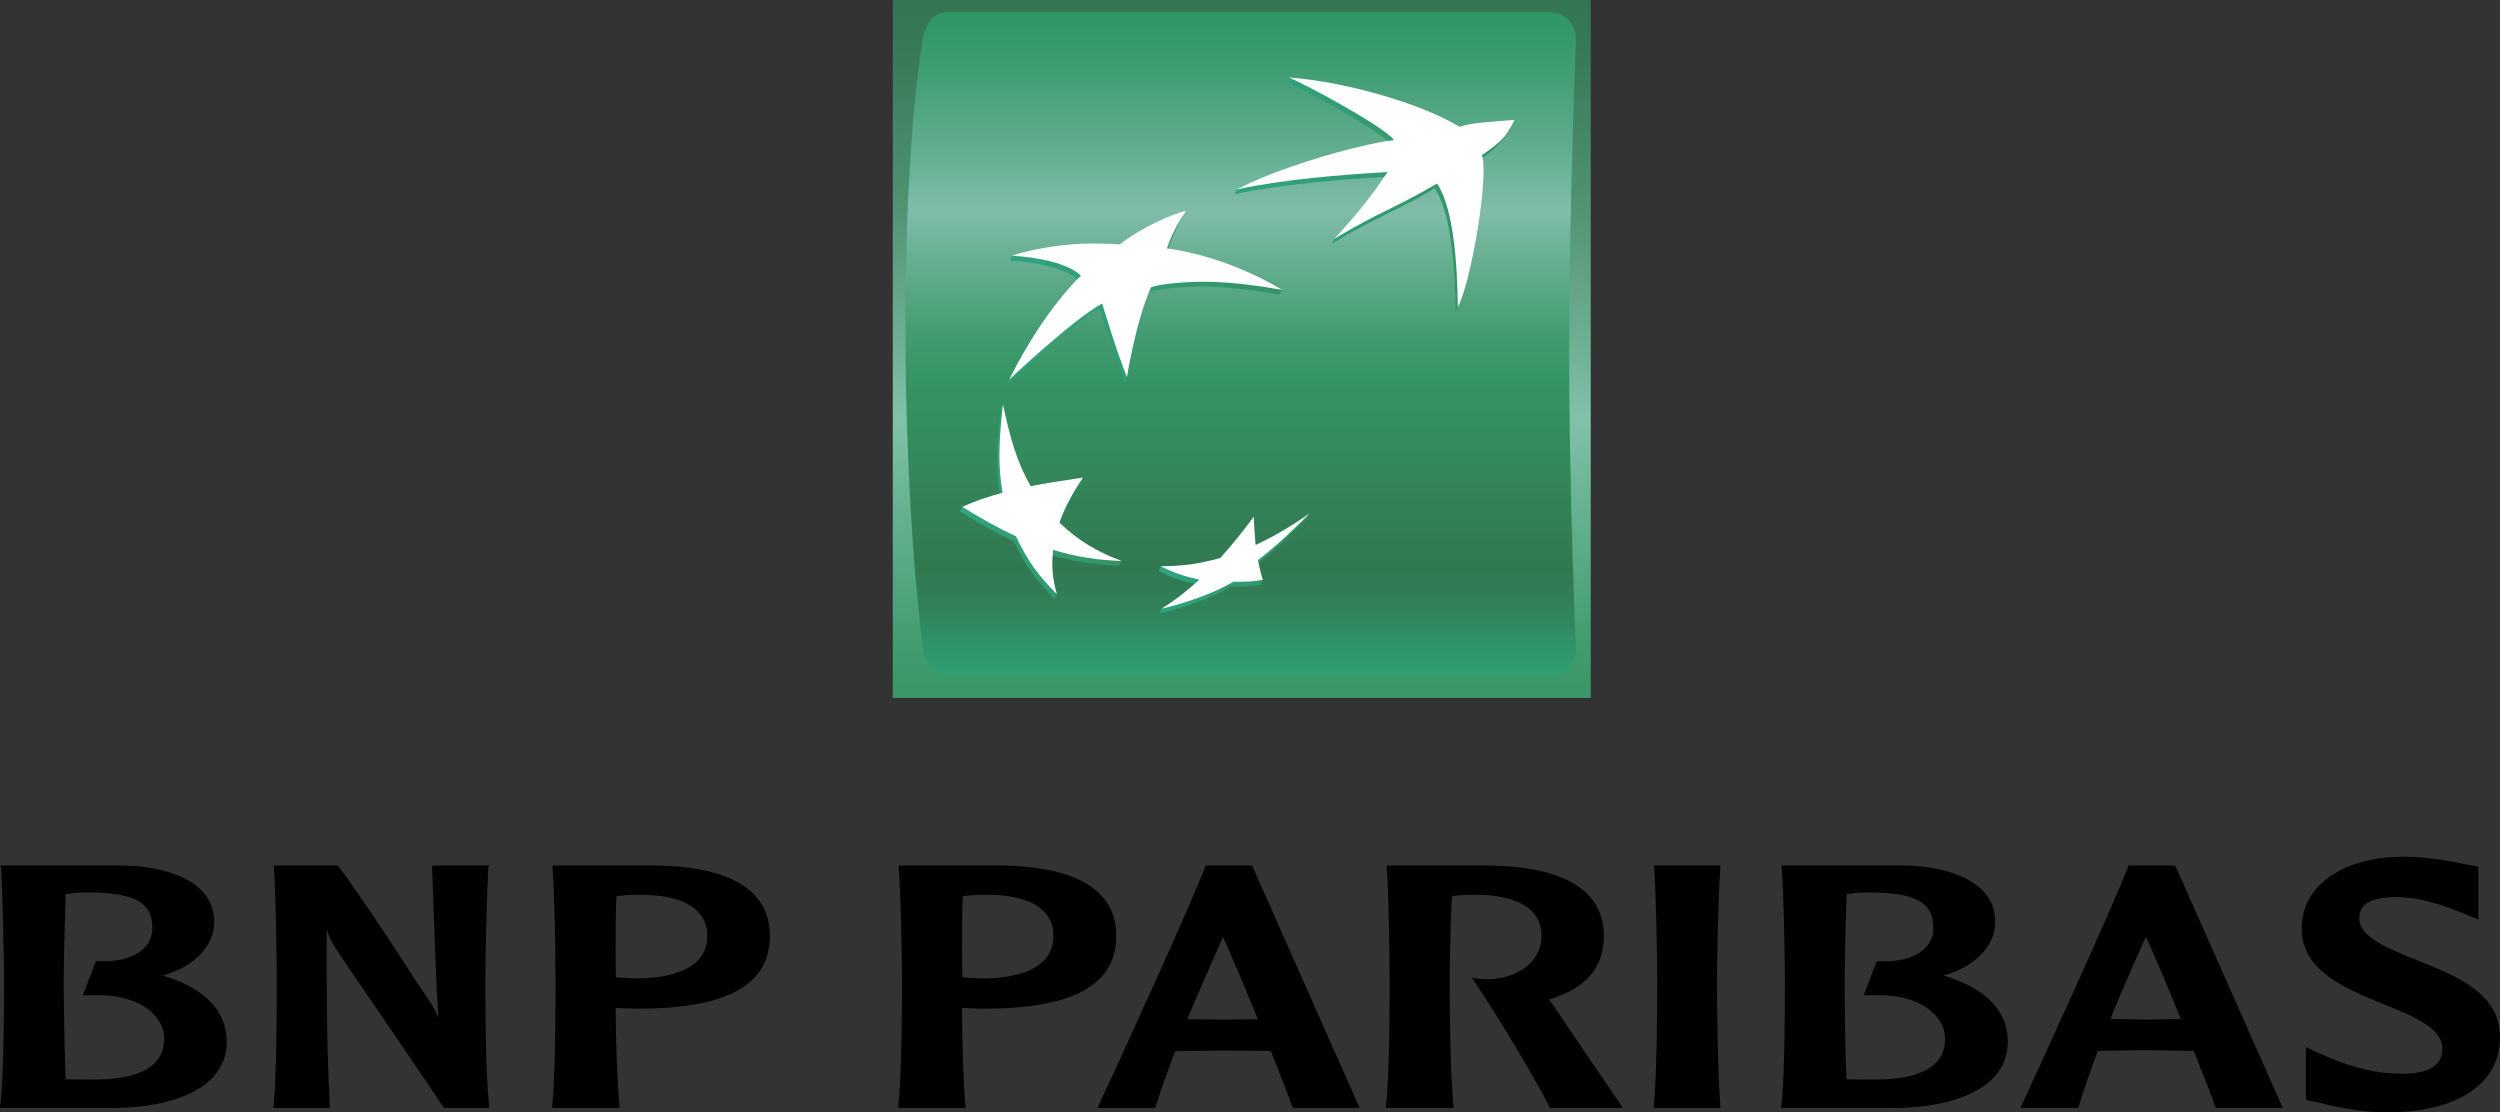 <?xml version="1.0" encoding="UTF-8"?>
<svg id="Layer_2" data-name="Layer 2" xmlns="http://www.w3.org/2000/svg" xmlns:xlink="http://www.w3.org/1999/xlink" viewBox="0 0 4411.44 1962.89">
  <rect x="0" y="0" width="4411.44" height="1962.89" fill="#333333" stroke="none"/>
  <defs>
    <style>
      .cls-1 {
        fill: url(#linear-gradient);
      }

      .cls-1, .cls-2, .cls-3, .cls-4, .cls-5, .cls-6, .cls-7, .cls-8 {
        stroke-width: 0px;
      }

      .cls-2 {
        fill: url(#linear-gradient-4);
      }

      .cls-3 {
        fill: url(#linear-gradient-2);
      }

      .cls-4 {
        fill: url(#linear-gradient-3);
      }

      .cls-5 {
        fill: url(#linear-gradient-5);
      }

      .cls-6 {
        fill: url(#linear-gradient-6);
      }

      .cls-8 {
        fill: #fff;
      }
    </style>
    <linearGradient id="linear-gradient" x1="3407.25" y1="-334.63" x2="3431.67" y2="-334.63" gradientTransform="translate(-15621.03 -181406.82) rotate(90) scale(53.23)" gradientUnits="userSpaceOnUse">
      <stop offset="0" stop-color="#327451"/>
      <stop offset=".11" stop-color="#397b59"/>
      <stop offset=".29" stop-color="#4f9071"/>
      <stop offset=".51" stop-color="#71b297"/>
      <stop offset=".6" stop-color="#81c2a9"/>
      <stop offset=".68" stop-color="#6eb798"/>
      <stop offset=".89" stop-color="#449e72"/>
      <stop offset="1" stop-color="#359564"/>
    </linearGradient>
    <linearGradient id="linear-gradient-2" x1="2189.25" y1="1914.25" x2="2189.25" y2="744.27" gradientTransform="translate(0 1935.88) scale(1 -1)" gradientUnits="userSpaceOnUse">
      <stop offset="0" stop-color="#2f9664"/>
      <stop offset=".07" stop-color="#3b9b6e"/>
      <stop offset=".19" stop-color="#5cab8b"/>
      <stop offset=".3" stop-color="#81bdaa"/>
      <stop offset=".35" stop-color="#6eb398"/>
      <stop offset=".48" stop-color="#449d72"/>
      <stop offset=".55" stop-color="#359564"/>
      <stop offset=".84" stop-color="#317851"/>
      <stop offset=".89" stop-color="#308058"/>
      <stop offset=".97" stop-color="#30976c"/>
      <stop offset="1" stop-color="#30a074"/>
    </linearGradient>
    <linearGradient id="linear-gradient-3" x1="2178.24" y1="1592.13" x2="2668.28" y2="1592.13" gradientTransform="translate(0 1935.88) scale(1 -1)" gradientUnits="userSpaceOnUse">
      <stop offset="0" stop-color="#2fa47f"/>
      <stop offset="1" stop-color="#349365"/>
    </linearGradient>
    <linearGradient id="linear-gradient-4" x1="1694.22" y1="1050.64" x2="1979.18" y2="1050.64" xlink:href="#linear-gradient-3"/>
    <linearGradient id="linear-gradient-5" x1="1776.74" y1="1406.91" x2="2262.12" y2="1406.91" xlink:href="#linear-gradient-3"/>
    <linearGradient id="linear-gradient-6" x1="2044.32" y1="941.54" x2="2310.5" y2="941.54" xlink:href="#linear-gradient-3"/>
  </defs>
  <g id="Layer_2-2" data-name="Layer 2">
    <g>
      <g>
        <rect class="cls-1" x="1575.39" width="1231.59" height="1231.63"/>
        <path class="cls-3" d="m1671.63,21.63c-23.88,0-39.52,20.15-43.18,48.38,0,0-30.79,161.7-30.79,504.98s30.79,568.19,30.79,568.19c2.79,27.15,19.3,48.43,43.18,48.43h1066.02c23.81,0,42.74-18.9,43.18-48.43,0,0-11.89-263.22-11.89-520.27s11.89-552.9,11.89-552.9c.56-26.28-19.37-48.38-43.18-48.38h-1066.02Z"/>
        <path class="cls-4" d="m2270.3,145.17c33.63,14.12,168.75,87.21,185.34,110.53-68.03,8.99-201.37,43.72-273.21,78.64l-4.19,8.5c79.18-17.47,189.91-26.55,266.26-30.7-28.5,41.78-47.37,61.71-90.73,109.05l-4.03,9.16c82.64-49.6,105.9-53.19,182.02-97.81,28.8,42.56,35.73,140.6,36.85,218.34,24.77-49.31,54.86-235.02,42.35-268.57,50.5-34.68,57.32-62.62,57.32-62.62-46.28,4-71.82,4.81-96.81,12.7-59.18-36.29-194.87-84.16-297.25-95.76l-3.93,8.55h0Z"/>
        <path class="cls-2" d="m1765.81,722.27c-6.72,61.86-9.43,106.14-.54,155.62-25.04,6.94-46.99,7.92-67.19,16.51l-3.86,8.47c32.14,19.84,58.28,34.97,94.59,51.94,19.42,41.79,39.52,69.9,72.07,102.03l3.96-8.59c-5.84-23.73-13.44-43.3-10.56-69.26,40.36,11.75,75.01,17.97,121.02,19.41l3.88-8.62c-40.46-15.71-80.89-28.09-113.64-58.91,10.33-28.66,22.08-51.11,41.33-79.47l4.03-8.69c-34.73,5.2-66.26,17.95-96.3,23.81-23.71-41.66-32.9-98.67-44.86-152.88l-3.93,8.62h0Z"/>
        <path class="cls-5" d="m1972.01,439.92s-26.02-2.46-69.07-1.17c-36.35,1.66-90.61,4.91-116.96,12.62l-3.89,8.52c41.94,1.78,99.37,13.04,121.4,35.13,0,0-63.71,57.44-126.75,183.11,0,0,114.37-107.31,163.95-133.91,0,0,25.93,86.41,43.98,129.68l3.94-8.67c5.01-27.76,17.39-103.19,38.51-149.32,0,0,7.45-4.57,44.04-8.11,36.68-3.3,88.5-5.26,186.95,12.06l4.01-8.47c-22.49-13.29-112.07-51.7-206.88-64.48h3.08c13.04-38.24,29.31-67.11,29.31-67.11-20.1,2.86-77.32,29.57-115.61,60.11h-.01Z"/>
        <path class="cls-6" d="m2211.64,970.2c-1.39-16.8-2.49-31.01-3.34-49.92-19.91,26.97-36.88,48.21-58.84,72.88-23.22,6.45-49.77,6.16-73.95,5.91-9.55-.12-18.78-.22-27.26.08l-3.93,8.59c22.54,11.58,44.62,18.71,68.21,23.57-19.1,17.41-44.67,30.64-62.6,42.77l-3.95,8.47c38.45-9.12,89.09-25.42,126.85-47.75,19.61.91,37.98-.41,51.44-3.1,0,0,4.01-8.76,4.01-8.55-2.44-8.69-10.17-14.02-12.46-26.18,35.39-27.45,61.01-52.44,90.6-82.21l4.08-8.62c-29.23,20.17-64.69,47.87-98.86,64.06h0Z"/>
        <path class="cls-8" d="m2535.72,323.88c-76,44.67-99.3,48.45-181.92,97.91,48.11-52.21,64.86-74.44,94.64-118.13-76.2,4.03-186.96,13.19-265.98,30.68,68.82-36.76,205.24-77.59,277.27-87.31-16.71-23.08-151.89-96.28-185.49-110.39,107,8.3,237.83,48.31,301.2,87.09,24.99-7.82,50.93-8.15,97.33-12.31-11.8,20.3-12.31,32.07-57.88,62.25,12.65,33.78-17.51,219.39-42.42,268.53-.88-77.64-7.69-175.69-36.73-218.31h-.02Z"/>
        <path class="cls-8" d="m1979.17,989.8c-43.67-16.19-75.15-35.07-109.75-67.42,10.35-28.63,22.2-51,41.47-79.65-35.49,5.3-61.67,9.3-92.25,15.07-24.92-43.55-36.22-85.6-48.87-144.17-6.82,62.06-9.38,106.36-.64,155.75-28.09,7.79-47.96,14.61-71.07,25.03,32.39,19.81,58.52,35.07,94.66,51.92,19.45,41.67,39.52,69.8,72.13,101.96-7.65-27.37-9.65-49.14-6.53-77.86,40.37,11.75,74.95,17.95,120.84,19.37h.01Z"/>
        <path class="cls-8" d="m2092.88,372.44h0c-13.61,17.65-29.38,50.6-33.63,65.89,112.57,15.26,202.88,73.07,202.88,73.07-98.44-17.47-150.29-15.29-187.03-12-36.51,3.42-44.01,7.75-44.01,7.75-26.52,58.2-42.49,158.09-42.49,158.09-17.88-43.18-43.77-129.67-43.77-129.67-49.65,26.57-163.93,134.03-163.93,134.03,62.79-125.82,126.56-183.05,126.56-183.05-21.93-22.22-79.44-33.28-121.5-35.16,21.83-8.92,77.83-19.32,120.89-21.32,43.08-1.2,69.16,1.22,69.16,1.22,38.42-30.33,96.76-55.9,116.86-58.85h0Z"/>
        <path class="cls-8" d="m2212.3,911.8c-19.85,26.98-36.97,48.13-59,72.78-37.87,10.62-68.09,14.58-105.05,14.58,22.67,11.7,44.63,18.68,68.29,23.66-23.66,21.39-43.64,36.63-66.63,51.26,38.52-9.13,89.12-25.47,126.8-47.77,19.66.78,38.08-.46,51.58-3.17-3.54-11.41-5.69-19.91-8.55-34.76,35.46-27.47,61.23-52.33,90.75-82.23-31.43,21.93-58.54,38.3-94.87,55.49-1.57-16.78-2.47-30.94-3.33-49.84h0Z"/>
      </g>
      <path class="cls-7" d="m287.09,1721.34c54.64-14.66,91.02-51.94,91.02-94.64,0-70.85-81.43-97.55-157.97-99.37H.78l1.15,4.01c2.58,44.75,5.2,157.93,5.2,199.19,0,38.03-.08,165.32-6.67,220.21l-.46,4.37h198.95c97.73,0,201.14-30.48,201.14-117.27,0-54.35-39.36-94.51-113-116.5Zm-121.09,183.65c-13.8,0-36.29,0-50.23-.49-2.35-63.01-3.37-148.24-3.37-173.96,0-29.72,1.93-95.95,3.37-152.62,9.5-1.93,25.15-3.15,39.79-3.15h-.01c82.92.67,113.3,17.5,113.3,62.63,0,12.48-3.81,23.54-11.19,32-15.85,19.07-46.79,28.96-86.26,26.47h-2.03l-23.15,60.37h23.15c45.79-1.31,85.6,13.09,106.03,38.13,9.45,11.38,14.19,25.03,14.19,39.03,0,47.19-41.58,71.59-123.59,71.59Zm690.37-174.45c0-41.3,2.76-154.46,5.34-199.19l1.28-4.05h-3.86s-96.82.01-96.82.01l3.94,107.87c1.88,53.31,3.71,108.17,7.45,161.38-6.25-16.68-12.09-25.25-41.5-68.09-.12-1.49-100.72-156.26-135.61-200.2l-1.03-.97h-112.29v4.05c3.56,44.72,5,157.88,5,199.19,0,38.01,0,165.27-5.37,220.17l-.95,4.37h100.06v-4.37c-5.66-104.38-5.66-209.74-5.66-311.93,3.49,12.4,7.9,23.02,23.71,46.4,1.24,2.76,173.64,253.71,182.02,268.09l.88,1.81h80.15l-.12-4.37c-6.14-54.9-6.62-182.17-6.62-220.17Zm306.17-203.22h-187.68v4.05h-.01c3.93,44.71,5.44,157.88,5.44,199.19,0,38,0,165.3-5.88,220.19v4.34h119.03l-.49-4.34c-4.08-39.49-6.17-114.78-6.59-172.38,5.62.25,22.5,1.15,22.5,1.15l16.85.39c156.62,0,232.82-41.49,232.82-128.7,0-99.26-106.89-122.04-195.99-123.89Zm-42.38,199.23l-23.62-1.36s-5.62-.52-9.76-.99c-.42-14.28-.42-33.16-.42-54.31,0-26.9,0-58.89,1.28-88.49,8.18-1.05,20.6-2.44,33.97-2.44h0c55.83-1.03,94.76,10.24,113.22,33.66,8.47,10.09,13.19,23.37,13.19,38.59,0,61.86-69.65,75.34-127.86,75.34Zm849.6-75.34c0-99.26-107.5-122.04-196.89-123.89h-187.1v4.05h0c3.76,44.71,5.94,157.88,5.94,199.19,0,38-.42,165.3-6.57,220.19v4.34h119.11l-.69-4.34c-3.78-39.49-5.96-114.78-5.96-172.38,5.6.25,21.44,1.15,21.44,1.15l17.29.39c156.52,0,233.43-41.49,233.43-128.7Zm-237.99,75.34l-23.62-1.36s-6.23-.52-9.84-.99c-.7-14.28-.7-33.28-.7-54.31,0-27.21,0-58.89,1.15-88.49,7.44-1.05,20.29-2.44,33.56-2.44h0c55.9-1.03,94.85,10.24,113.56,33.66,8.57,10.09,12.92,23.37,12.92,38.59,0,61.86-69.58,75.34-127.02,75.34Zm397.2-199.22h0s-1.53,0-1.53,0l-.85,2.14c-22.18,60.83-165,372.49-187.59,420.26l-1.9,5.34h101.42l.85-2.39c8.94-29.34,20.93-62.35,33.95-97.67,4.1,0,84.67-1.24,84.67-1.24l70,.53s11.31.71,14.7.71c18.05,45.99,31.9,80.62,37.91,98.26l1.14,1.8h117.45l-189.81-427.75h-80.41Zm81.12,271.29l-52.09.66s-53.99-.66-62.94-.88c22.47-54.22,44.75-103.25,62.94-145.11,9.43,20.46,34,77.25,61.7,145.11-4.33.22-9.6.22-9.6.22Zm525.9-31.6s-1.59-1.49-3.1-3.18c65.62-19.66,97.3-56.37,97.3-112.64,0-98.51-106.86-121.97-197.04-123.89h-186.46l.34,4.03h-.01c3.42,44.75,5.11,157.93,5.11,199.19,0,38.03,0,165.32-6.5,220.2v4.37h119.8l-.52-4.37c-6.32-55.22-6.82-182.17-6.82-220.2,0-29.72.95-95.98,3.94-149.56,9.11-.61,22.9-2,32.31-2,55.42-1.06,94.56,10.38,112.9,33.63,8.77,10.11,12.75,23.66,12.75,38.61,0,49.41-46.08,74.42-89.07,76.67-14.43.61-25.14-1.28-25.14-1.28l-8.37-1.43,4.62,7.86c42.52,62,106.11,169.43,132.37,220.26l.81,1.81h127.9l-3.12-5.76c-5.26-7.23-88.58-129.91-124-182.32Zm293.67-36.47c0-41.3,2.82-154.46,5.97-199.19v-4.05h-117.19l.63,4.05c2.96,44.72,5.25,157.88,5.25,199.19,0,37.81-.51,164.95-5.88,220.17l-.46,4.37h118.25l-.6-4.37c-4.55-55.22-5.97-182.36-5.97-220.17Zm399.59-9.21c54.66-14.66,91.51-51.94,91.51-94.64,0-70.85-81.52-97.55-157.35-99.37h-219.87l.52,4.01h-.02c3.41,44.75,5.52,157.93,5.52,199.19,0,38.03,0,165.32-6.03,220.21l-.93,4.37h199.22c97.42,0,201.1-30.48,201.1-117.27,0-54.35-39.42-94.51-113.67-116.5Zm-121.2,183.65c-13.26,0-35.53,0-49.48-.49-3.47-63.01-3.47-148.24-3.47-173.96,0-29.72,1.13-95.95,3.47-152.62,9.01-1.93,24.62-3.15,38.98-3.15h0c83.6.67,113.93,17.5,113.93,62.63,0,12.48-3.8,23.54-11.4,32-15.06,19.07-47.26,28.96-86.41,26.47h-1.93l-22.98,60.37h22.98c45.96-1.31,85.38,13.09,105.77,38.13,9.99,11.38,14.7,25.03,14.7,39.03,0,47.19-41.73,71.59-124.16,71.59Zm527.78-377.67h0s-80.08-.01-80.08-.01l-.54,1.93c-23.93,64.75-174.79,392.86-187.42,420.1l-2.25,5.76h101.94l.63-2.57c8.5-29.33,20.32-62.2,33.63-98.2,3.21,0,84.24-1.27,84.24-1.27l70.12,1.07s12.25.2,14.87.2c18.47,45.97,32.17,80.91,38.1,98.2l1.13,2.57h117.96l-189.79-427.78h-2.54Zm3.08,271.08l-52.31.74s-54.57-1.17-62.67-1.17c22.2-54.61,43.89-103.33,62.67-144.89,9.59,19.96,33.97,76.86,61.68,144.88-4.23,0-9.37.44-9.37.44Zm426.75-103.76c-50.4-20.42-102.55-40.64-102.55-74.03,0-9.62,0-37.66,65.06-37.66,47.99,0,94.64,19.52,121.09,29.67l24.13,10.06-.15-16.03v-77.49l-23.98-4.35c-24.42-4.91-65.13-13.04-107.07-13.04-108.37,0-180.7,51.19-180.7,126.14v.02c0,75.12,75.28,105.38,141.95,133.03,51.87,20.66,106.16,42.44,106.16,78.27,0,10.85-2.17,19.95-8.2,26.4-12.48,14.7-37.7,20.85-77.81,18.63-39.78-1.59-84.55-14.11-134.96-37.34l-19.73-9.5v93.25l13.48,3.39,7.81,1.35c24.87,6.15,72.92,17.48,120.72,17.48,125.58,0,200.53-50.11,200.53-132.93,0-77.81-77.39-108.04-145.78-135.32Z"/>
    </g>
  </g>
</svg>